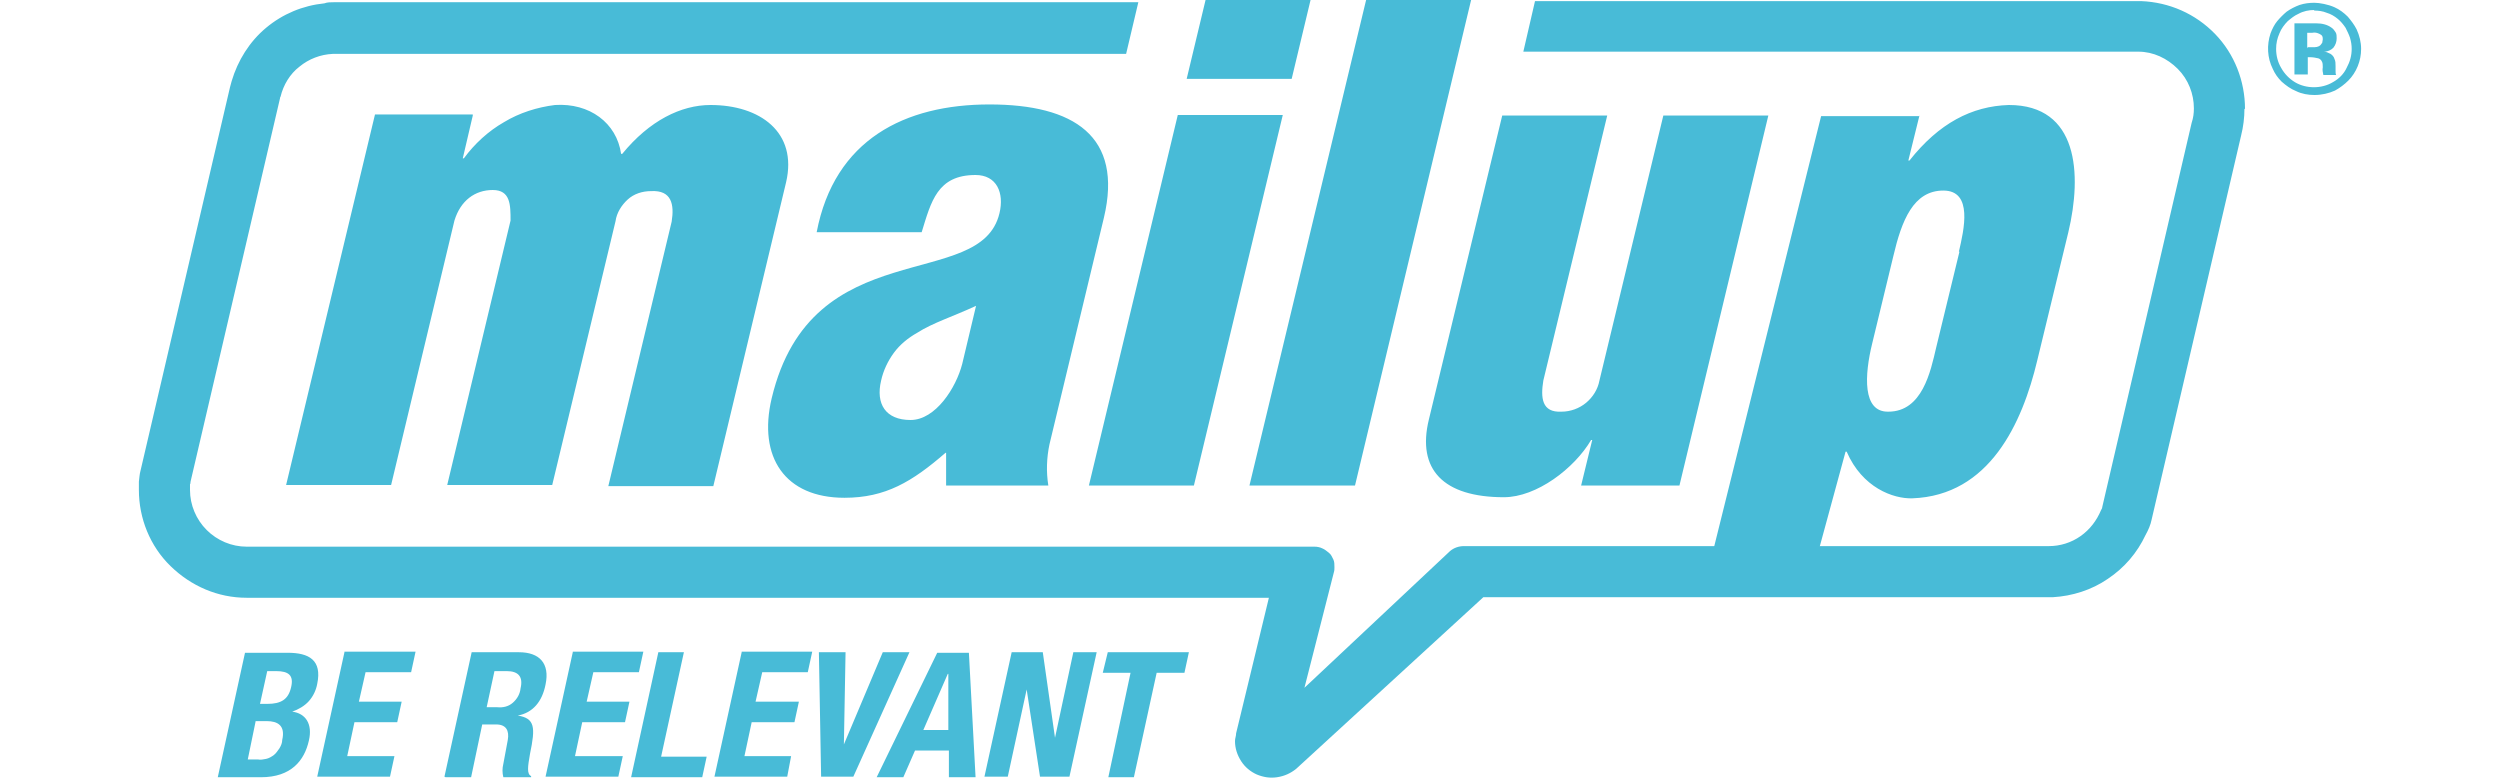 <?xml version="1.0" encoding="UTF-8"?> <svg xmlns="http://www.w3.org/2000/svg" id="Layer_1" version="1.1" viewBox="0 0 450 140"><defs><style> .st0 { fill: #48bbd7; } </style></defs><path class="st0" d="M404.1,19.6c0-5-1.9-9.9-5.4-13.5-3.5-3.6-8.2-5.7-13.3-5.9h-109.1l-2.1,9.1h110.7c2.7,0,5.2,1.2,7.1,3.1,1.9,1.9,2.9,4.5,2.9,7.1,0,.9-.1,1.7-.4,2.6l-16.1,69.2c0,.2-.1.3-.2.5-.8,1.9-2,3.5-3.7,4.7s-3.7,1.8-5.7,1.8h-105.3c-.9,0-1.8.3-2.5.9l-26.2,24.6,5.3-20.8c.1-.3.1-.6.1-.9,0-.5,0-1-.2-1.4-.2-.4-.4-.9-.8-1.2s-.7-.6-1.2-.8c-.4-.2-.9-.3-1.4-.3H44.4c-2.7,0-5.3-1.1-7.2-3-1.9-1.9-3-4.5-3-7.2s0-.7.1-1.1c0-.1,0-.3,0-.4L50.4,17.7c0,0,0-.2.1-.3.5-2.1,1.7-4.1,3.4-5.4,1.7-1.4,3.8-2.2,6-2.3,0,0,.2,0,.3,0h142.5s2.2-9.3,2.2-9.3H60.1c-.6,0-1.2,0-1.7.2-3.9.4-7.5,1.9-10.5,4.4-3,2.5-5.1,5.9-6.2,9.6-.1.4-.2.7-.3,1.1l-16.1,69c-.2.7-.2,1.3-.3,2v1.5c0,5.1,2,10.1,5.7,13.7s8.5,5.7,13.7,5.7h184l-5.9,24.4c0,.5-.2.9-.2,1.4,0,1.3.4,2.5,1.1,3.6s1.7,1.9,2.8,2.4c1.2.5,2.4.7,3.7.5,1.3-.2,2.4-.7,3.4-1.5l33.7-30.9h101.5c0,0,1,0,1,0,3.5-.2,7-1.3,9.9-3.3,3-2,5.3-4.7,6.8-7.9.5-.9.9-1.8,1.1-2.8l16.1-69.1c.4-1.6.6-3.2.6-4.8h0c0-.1,0,0,0,0ZM425,8.8c0,1.1-.2,2.1-.6,3.1-.4,1-1,1.9-1.7,2.6-.7.7-1.5,1.3-2.4,1.8-1.1.5-2.4.8-3.7.8-1.1,0-2.3-.2-3.3-.7-1-.4-1.8-1-2.6-1.7-.7-.7-1.2-1.4-1.6-2.3-1-2-1.1-4.3-.4-6.4.3-.8.7-1.6,1.2-2.2.5-.6,1.1-1.2,1.7-1.7.7-.5,1.5-.9,2.3-1.2.9-.3,1.8-.4,2.7-.4s2.5.3,3.6.8c.9.4,1.7,1,2.4,1.7.6.7,1.2,1.5,1.6,2.3.5,1.1.8,2.3.8,3.5h0ZM416.6,1.8c-1,0-2,.2-2.9.7-.7.3-1.3.8-1.9,1.3-.6.6-1.2,1.4-1.5,2.2-.4.9-.6,1.8-.6,2.8,0,1.2.3,2.4.9,3.4.6,1.1,1.5,2,2.5,2.6,1,.6,2.2.9,3.4.9s2.4-.3,3.4-.9c1.1-.6,2-1.5,2.5-2.6.6-1.1.9-2.2.9-3.4,0-.7-.1-1.3-.3-2-.2-.6-.5-1.2-.8-1.8-.4-.6-.9-1.2-1.4-1.6-.6-.5-1.3-.9-2-1.1-.7-.3-1.5-.4-2.3-.4M415.4,13.4h-2.4V4.2h3.9c1,0,2,.2,2.8.8.3.2.5.5.7.8.2.3.2.7.2,1.1,0,.6-.2,1.2-.6,1.7-.4.4-1,.7-1.7.7.4,0,.8.2,1.2.4.3.2.6.5.7.9.2.4.2.8.2,1.3v.8c0,.3,0,.6.1.8h-2.3c-.1-.5-.2-.9-.1-1.4,0-.4,0-.8-.2-1.1-.1-.2-.3-.4-.6-.5-.5-.1-.9-.2-1.4-.2h-.5v3.2h0c0,0,0,0,0,0ZM415.4,8.5h.9c.5,0,1,0,1.4-.4.1-.1.2-.3.3-.4,0-.2.1-.4.1-.6,0-.2,0-.4-.1-.6s-.3-.3-.5-.4c-.4-.2-.8-.3-1.3-.2h-.9v2.8h0c0,0,0,0,0,0Z"></path><path class="st0" d="M284.6,87.4l2-8.2h-.2c-3,5.1-9.8,10.3-15.7,10.3-10.9,0-15.7-5-13.5-14l13.2-54.7h18.9l-11.5,47.7c-.5,3.1-.3,5.8,3.3,5.6,1.6,0,3.2-.6,4.4-1.6s2.1-2.4,2.4-4l11.5-47.7h18.9l-16,66.6h-17.7ZM345.5,20.8l-2,8.1h.2c5.3-6.7,11.2-9.8,17.9-10,12.5,0,13.2,12.4,10.7,22.9l-5.6,23.1c-2.7,11.3-8.6,24.3-22.5,24.8-3.4.1-9-1.9-11.8-8.4h-.2l-5.8,21.3h-18.9l20.3-81.7h17.6ZM352.6,45.3c.9-3.9,2.6-11-2.8-11s-7.5,5.4-9,11.8l-3.8,15.7c-1.4,5.7-1.8,12.4,2.9,12.3,6.1,0,7.6-7.2,8.6-11.5l4.2-17.3h-.1,0ZM85.1,20.8l-1.8,7.7h.2c1.9-2.6,4.4-4.9,7.2-6.5,2.8-1.7,6-2.7,9.2-3.1,6.2-.4,11.1,3.2,11.9,8.8h.2c4.9-6,10.6-8.8,15.9-8.8,8.9,0,15.7,4.9,13.6,13.9l-13.1,54.7h-18.9l11.4-47.6c.5-3.1,0-5.7-3.7-5.5-1.6,0-3.1.5-4.2,1.5s-2,2.4-2.2,3.9l-11.4,47.5h-18.9l11.4-47.6c0-2.8,0-5.5-3.2-5.5s-5.8,1.9-6.9,5.5l-11.4,47.6h-18.9l16-66.7h17.6ZM170.2,81.5c-6,5.2-10.8,8.1-18.2,8.1-10.7,0-15.6-7.3-13.1-17.9,3.6-15.1,13-19.8,22-22.6,9-2.8,17.3-3.6,19-10.7.9-3.7-.5-6.9-4.3-6.9-6.9,0-8,4.8-9.7,10.3h-18.9c3.2-16.7,15.9-23,31.1-23s24.1,5.7,20.6,20.4l-9.8,40.8c-.5,2.4-.6,4.9-.2,7.4h-18.4v-5.9h.1,0ZM175.8,55c-4.3,2-7.9,3.1-10.7,4.9-1.6.9-3.1,2.1-4.2,3.6s-1.9,3.2-2.3,5c-1,4.2.8,7.1,5.3,7.1s8.2-5.8,9.3-10.1l2.5-10.5h0ZM196,87.4l16-66.7h18.9l-16,66.7h-18.9,0ZM213.6,14.2l3.4-14.2h18.9l-3.4,14.2h-18.9c0,0,0,0,0,0ZM224.9,87.4L245.9,0h18.9l-20.9,87.4h-18.9ZM39.2,139.9h7.8c5.4,0,7.8-3,8.6-6.6.7-3-.6-4.9-3-5.2h0c1.1-.4,2.2-1,3-1.9s1.3-2,1.5-3.1c.9-4.3-1.5-5.6-5.3-5.6h-7.7l-4.9,22.4h0c0,0,0,0,0,0ZM48,120.8h1.7c2.3,0,3.2.8,2.7,2.9-.5,2.2-1.8,3-4.3,3h-1.3l1.3-5.9h0ZM46,129.8h2c2,0,3.4.8,2.8,3.4,0,.5-.2,1-.5,1.5-.3.4-.6.9-1,1.2-.4.3-.9.6-1.4.7-.5.1-1,.2-1.5.1h-1.8l1.4-6.8h0ZM62,117.4l-4.9,22.4h13.1l.8-3.7h-8.5l1.3-6.1h7.7l.8-3.7h-7.7l1.2-5.3h8.2l.8-3.7h-12.8,0ZM89,120.8h2.2c2.1,0,3,1,2.5,3.1-.1,1-.6,1.9-1.4,2.6s-1.8.9-2.8.8h-1.9l1.4-6.5h0ZM80.2,139.9h4.6l2-9.5h2.5c1.8,0,2.4,1.1,2.1,2.8l-.8,4.3c-.2.8-.2,1.6,0,2.4h5v-.2c-.8-.4-.6-1.7-.2-4,1-4.8.9-6.4-2.2-6.9,2.7-.5,4.4-2.5,5-5.6.8-3.8-1.1-5.8-4.8-5.8h-8.5l-4.9,22.4h0s0,0,0,0ZM103.1,117.4l-4.9,22.4h13.1l.8-3.7h-8.6l1.3-6.1h7.7l.8-3.7h-7.7l1.2-5.3h8.2l.8-3.7h-12.7ZM126.4,139.9l.8-3.7h-8.2l4.1-18.8h-4.6l-4.9,22.5h12.8,0ZM133.5,117.4l-4.9,22.4h13.1l.7-3.7h-8.4l1.3-6.1h7.7l.8-3.7h-7.8l1.2-5.3h8.2l.8-3.7h-12.7ZM147.4,117.4l.4,22.4h5.8l10.1-22.4h-4.8l-7,16.6h0l.3-16.6h-4.8,0ZM157.8,139.9h4.8l2.1-4.8h6.1v4.8h4.8l-1.2-22.4h-5.7l-10.9,22.4h0ZM170.7,121.3v10.1h-4.5l4.4-10.1h0ZM182.1,117.4l-4.9,22.4h4.2l3.4-15.7,2.4,15.7h5.3l4.9-22.4h-4.2l-3.3,15.4-2.2-15.4h-5.5ZM199.4,117.4l-.9,3.7h5l-4,18.8h4.6l4.1-18.8h5l.8-3.7h-14.6Z"></path></svg> 